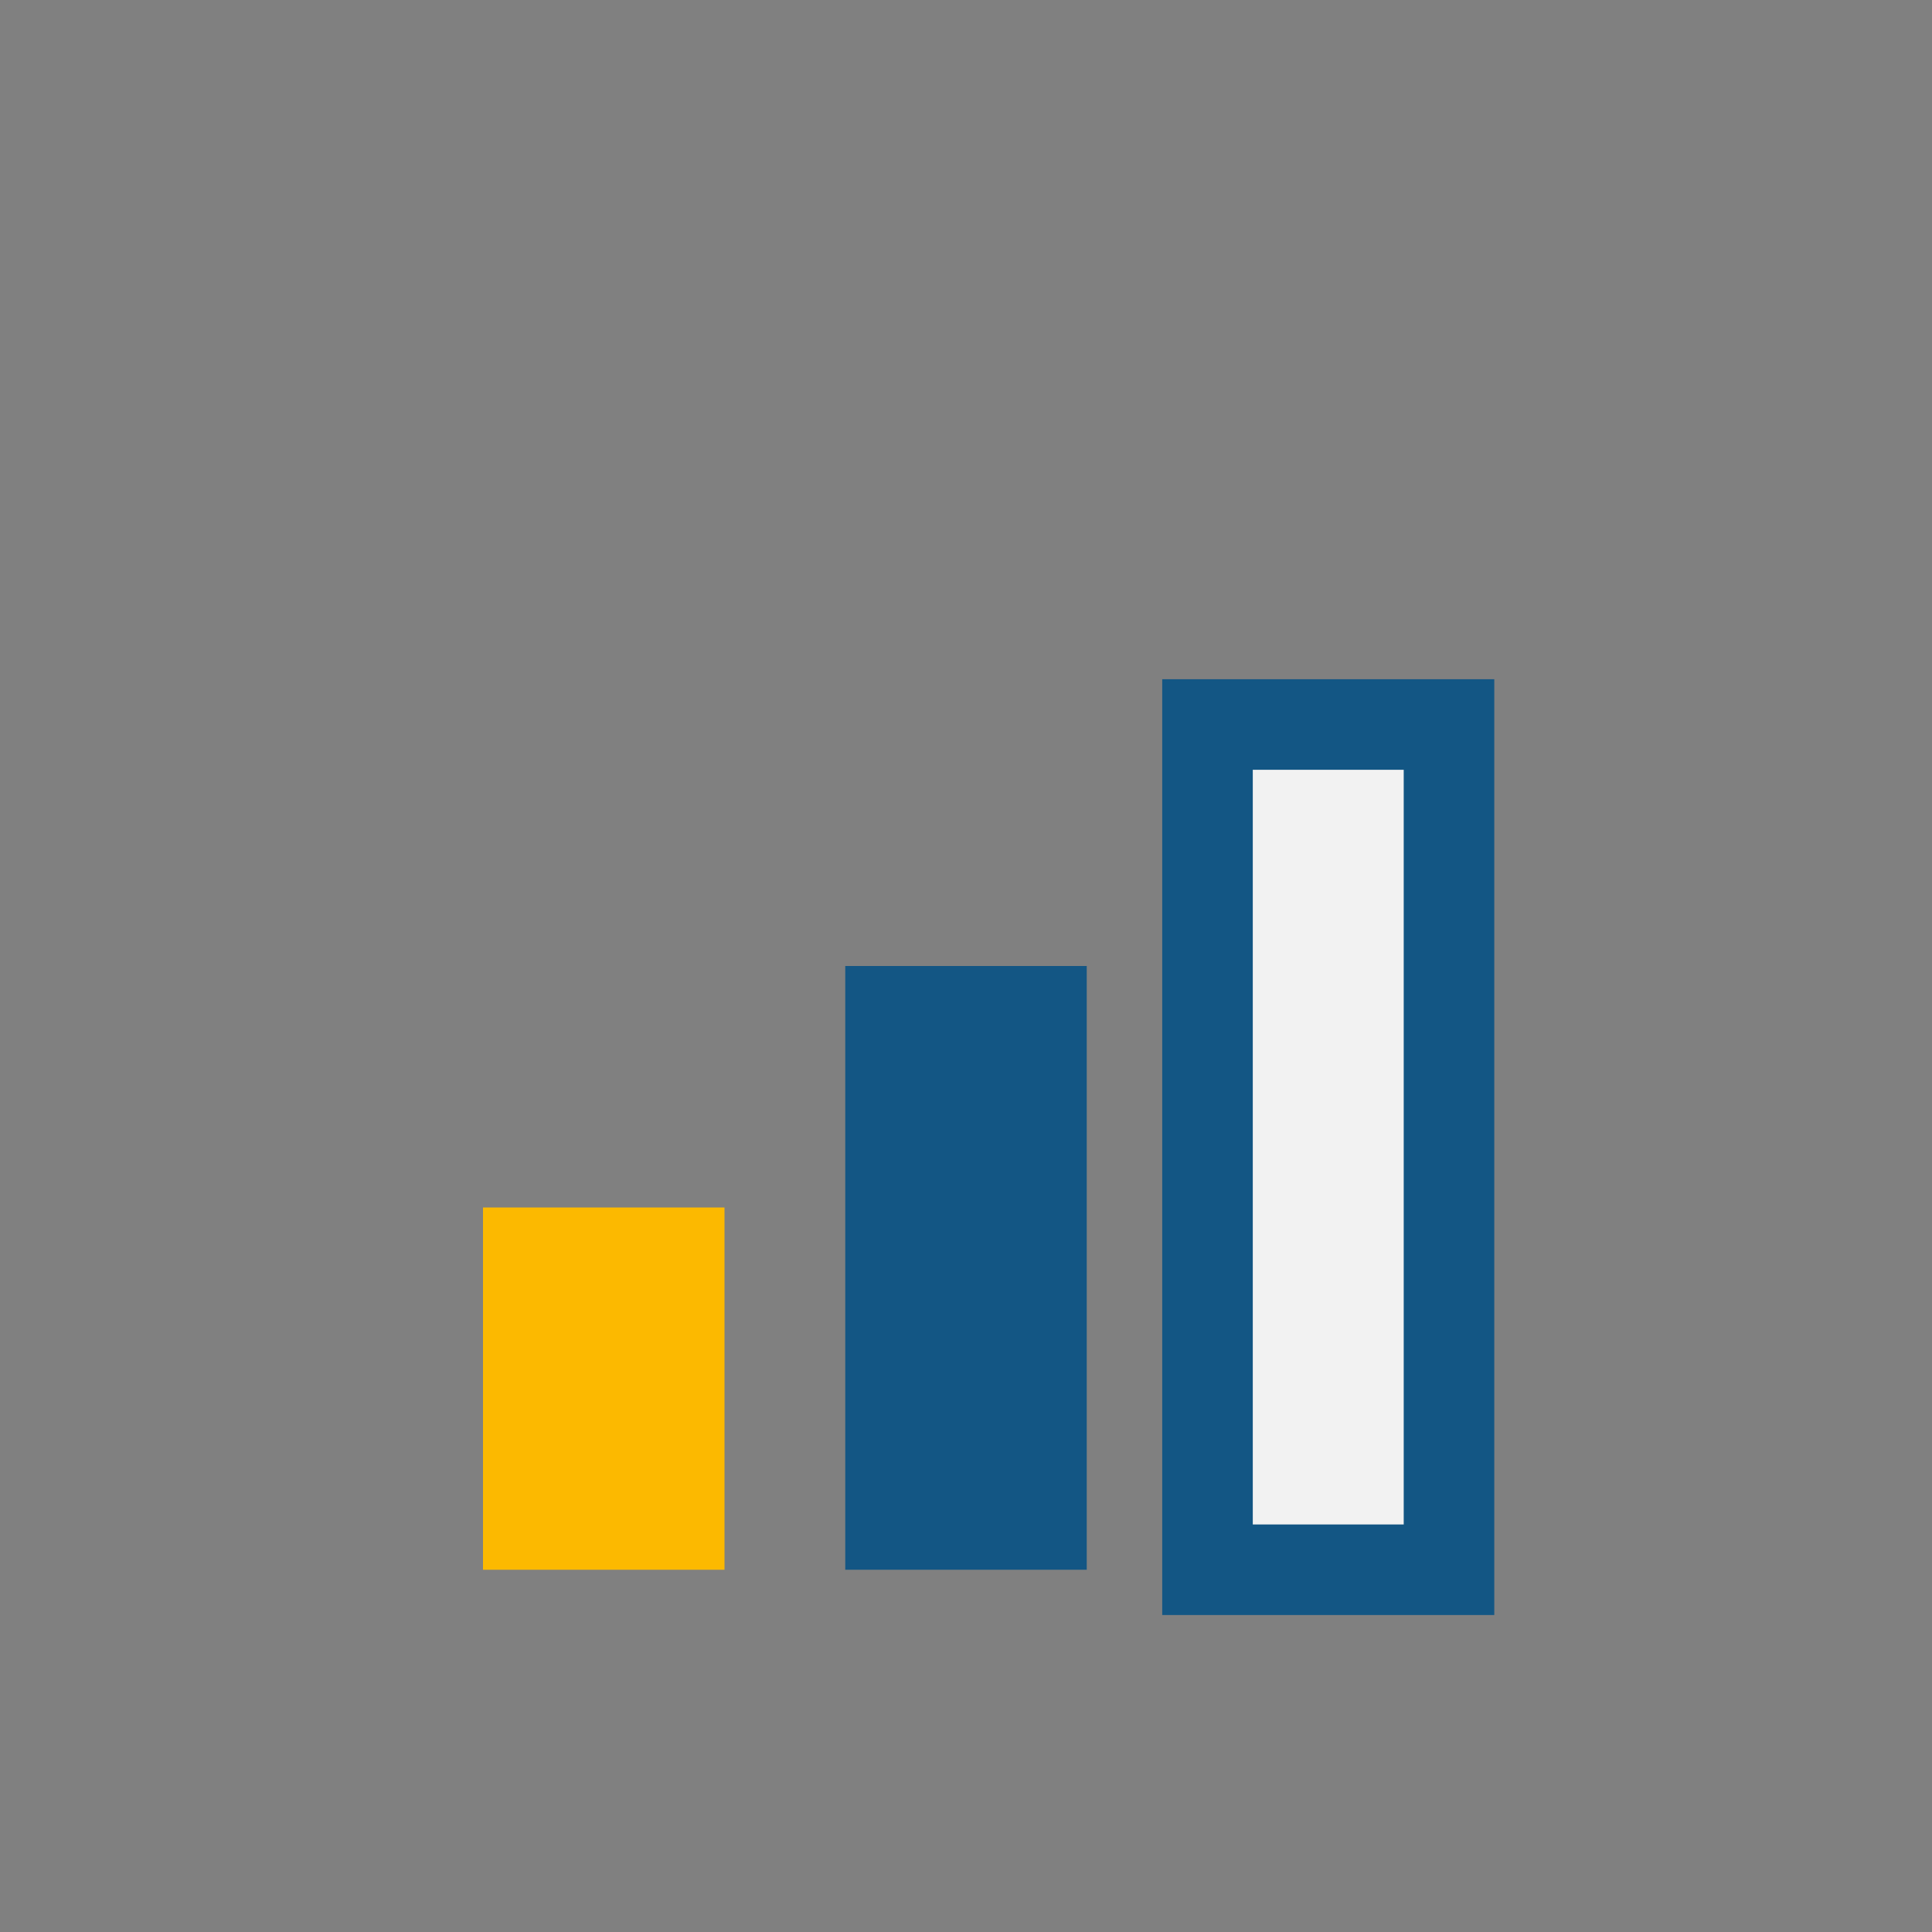 <?xml version="1.0" encoding="UTF-8"?>
<svg xmlns="http://www.w3.org/2000/svg" width="32" height="32" viewBox="0 0 32 32"><rect x="0" y="0" width="32" height="32" fill="#808080" stroke="none"/><rect x="8" y="20" width="4" height="6" fill="#FCB900"/><rect x="14" y="16" width="4" height="10" fill="#135684"/><rect x="20" y="12" width="4" height="14" fill="#F2F2F2" stroke="#135684" stroke-width="1.5"/></svg>